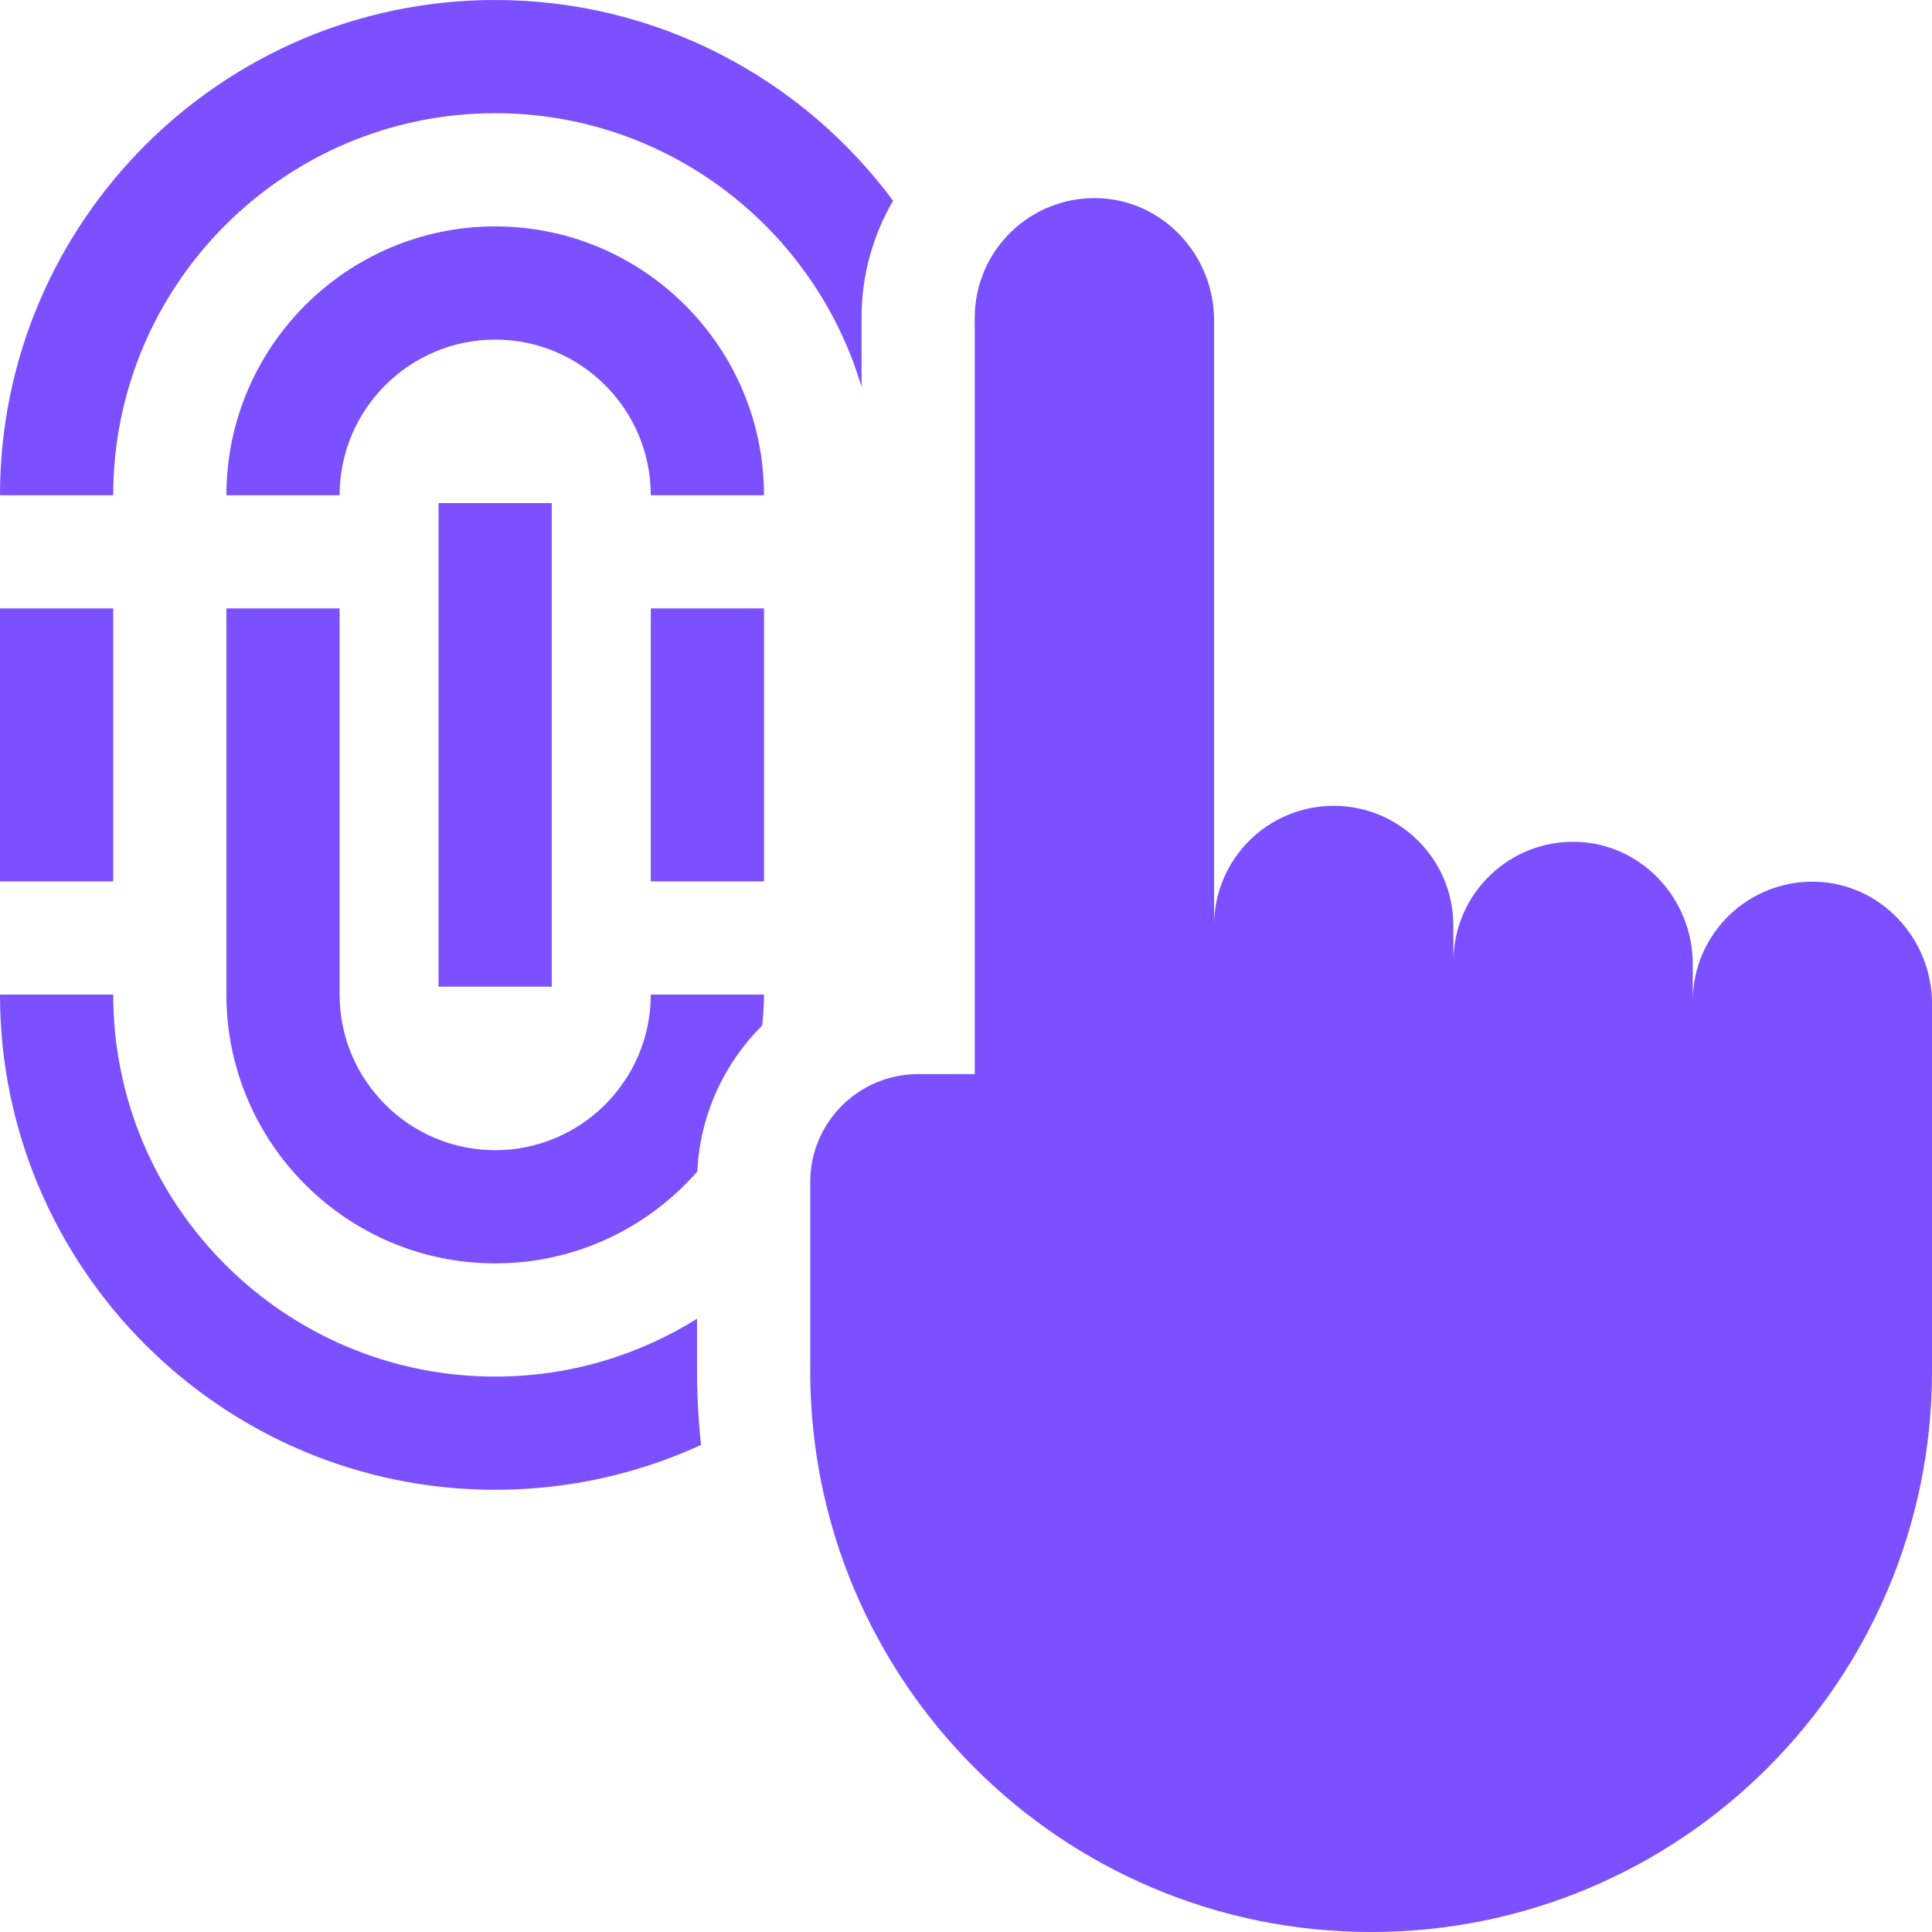 <svg width="64" height="64" viewBox="0 0 64 64" fill="none" xmlns="http://www.w3.org/2000/svg">
<g clip-path="url(#clip0_2199_318)">
<path d="M21.559 20.154H25.309V29.197H21.559V20.154Z" fill="#7C4FFF"/>
<path d="M14.527 16.666H18.277V32.684H14.527V16.666Z" fill="#7C4FFF"/>
<path d="M16.404 7.5C11.494 7.5 7.5 11.494 7.5 16.404H11.25C11.25 13.562 13.562 11.25 16.404 11.25C19.246 11.25 21.558 13.562 21.558 16.404H25.308C25.308 11.494 21.314 7.5 16.404 7.5Z" fill="#7C4FFF"/>
<path d="M60.148 29.208C57.908 29.147 56.074 30.944 56.074 33.17V31.931C56.074 29.772 54.38 27.947 52.222 27.887C49.982 27.826 48.147 29.623 48.147 31.849L48.143 30.657C48.143 28.468 46.368 26.694 44.18 26.694C41.991 26.694 40.217 28.468 40.217 30.657V10.608C40.217 8.449 38.523 6.623 36.365 6.564C34.125 6.503 32.29 8.3 32.29 10.526V35.581H30.415C28.441 35.581 26.84 37.182 26.84 39.156V45.42C26.84 55.681 35.158 64 45.42 64C55.681 64 64 55.681 64 45.42V33.252C64 31.093 62.307 29.268 60.148 29.208Z" fill="#7C4FFF"/>
<path d="M16.404 3.75C22.137 3.75 26.991 7.583 28.54 12.82V10.526C28.54 9.141 28.904 7.813 29.584 6.649C26.592 2.618 21.798 0 16.404 0C7.359 0 0 7.359 0 16.404H3.75C3.75 9.427 9.427 3.75 16.404 3.75Z" fill="#7C4FFF"/>
<path d="M0 20.154H3.75V29.197H0V20.154Z" fill="#7C4FFF"/>
<path d="M23.09 43.685C21.149 44.899 18.857 45.601 16.404 45.601C9.427 45.601 3.75 39.925 3.75 32.947H0C0 41.992 7.359 49.351 16.404 49.351C18.836 49.351 21.145 48.819 23.223 47.865C23.136 47.057 23.09 46.242 23.09 45.42V43.685Z" fill="#7C4FFF"/>
<path d="M16.404 38.101C13.562 38.101 11.25 35.789 11.25 32.947V20.154H7.5V32.947C7.5 37.857 11.494 41.851 16.404 41.851C19.071 41.851 21.466 40.671 23.099 38.808C23.188 36.922 23.992 35.221 25.247 33.971C25.286 33.635 25.308 33.294 25.308 32.947H21.558C21.558 35.789 19.246 38.101 16.404 38.101Z" fill="#7C4FFF"/>
</g>
<defs>
<clipPath id="clip0_2199_318">
<rect width="64" height="64" fill="white"/>
</clipPath>
</defs>
</svg>
